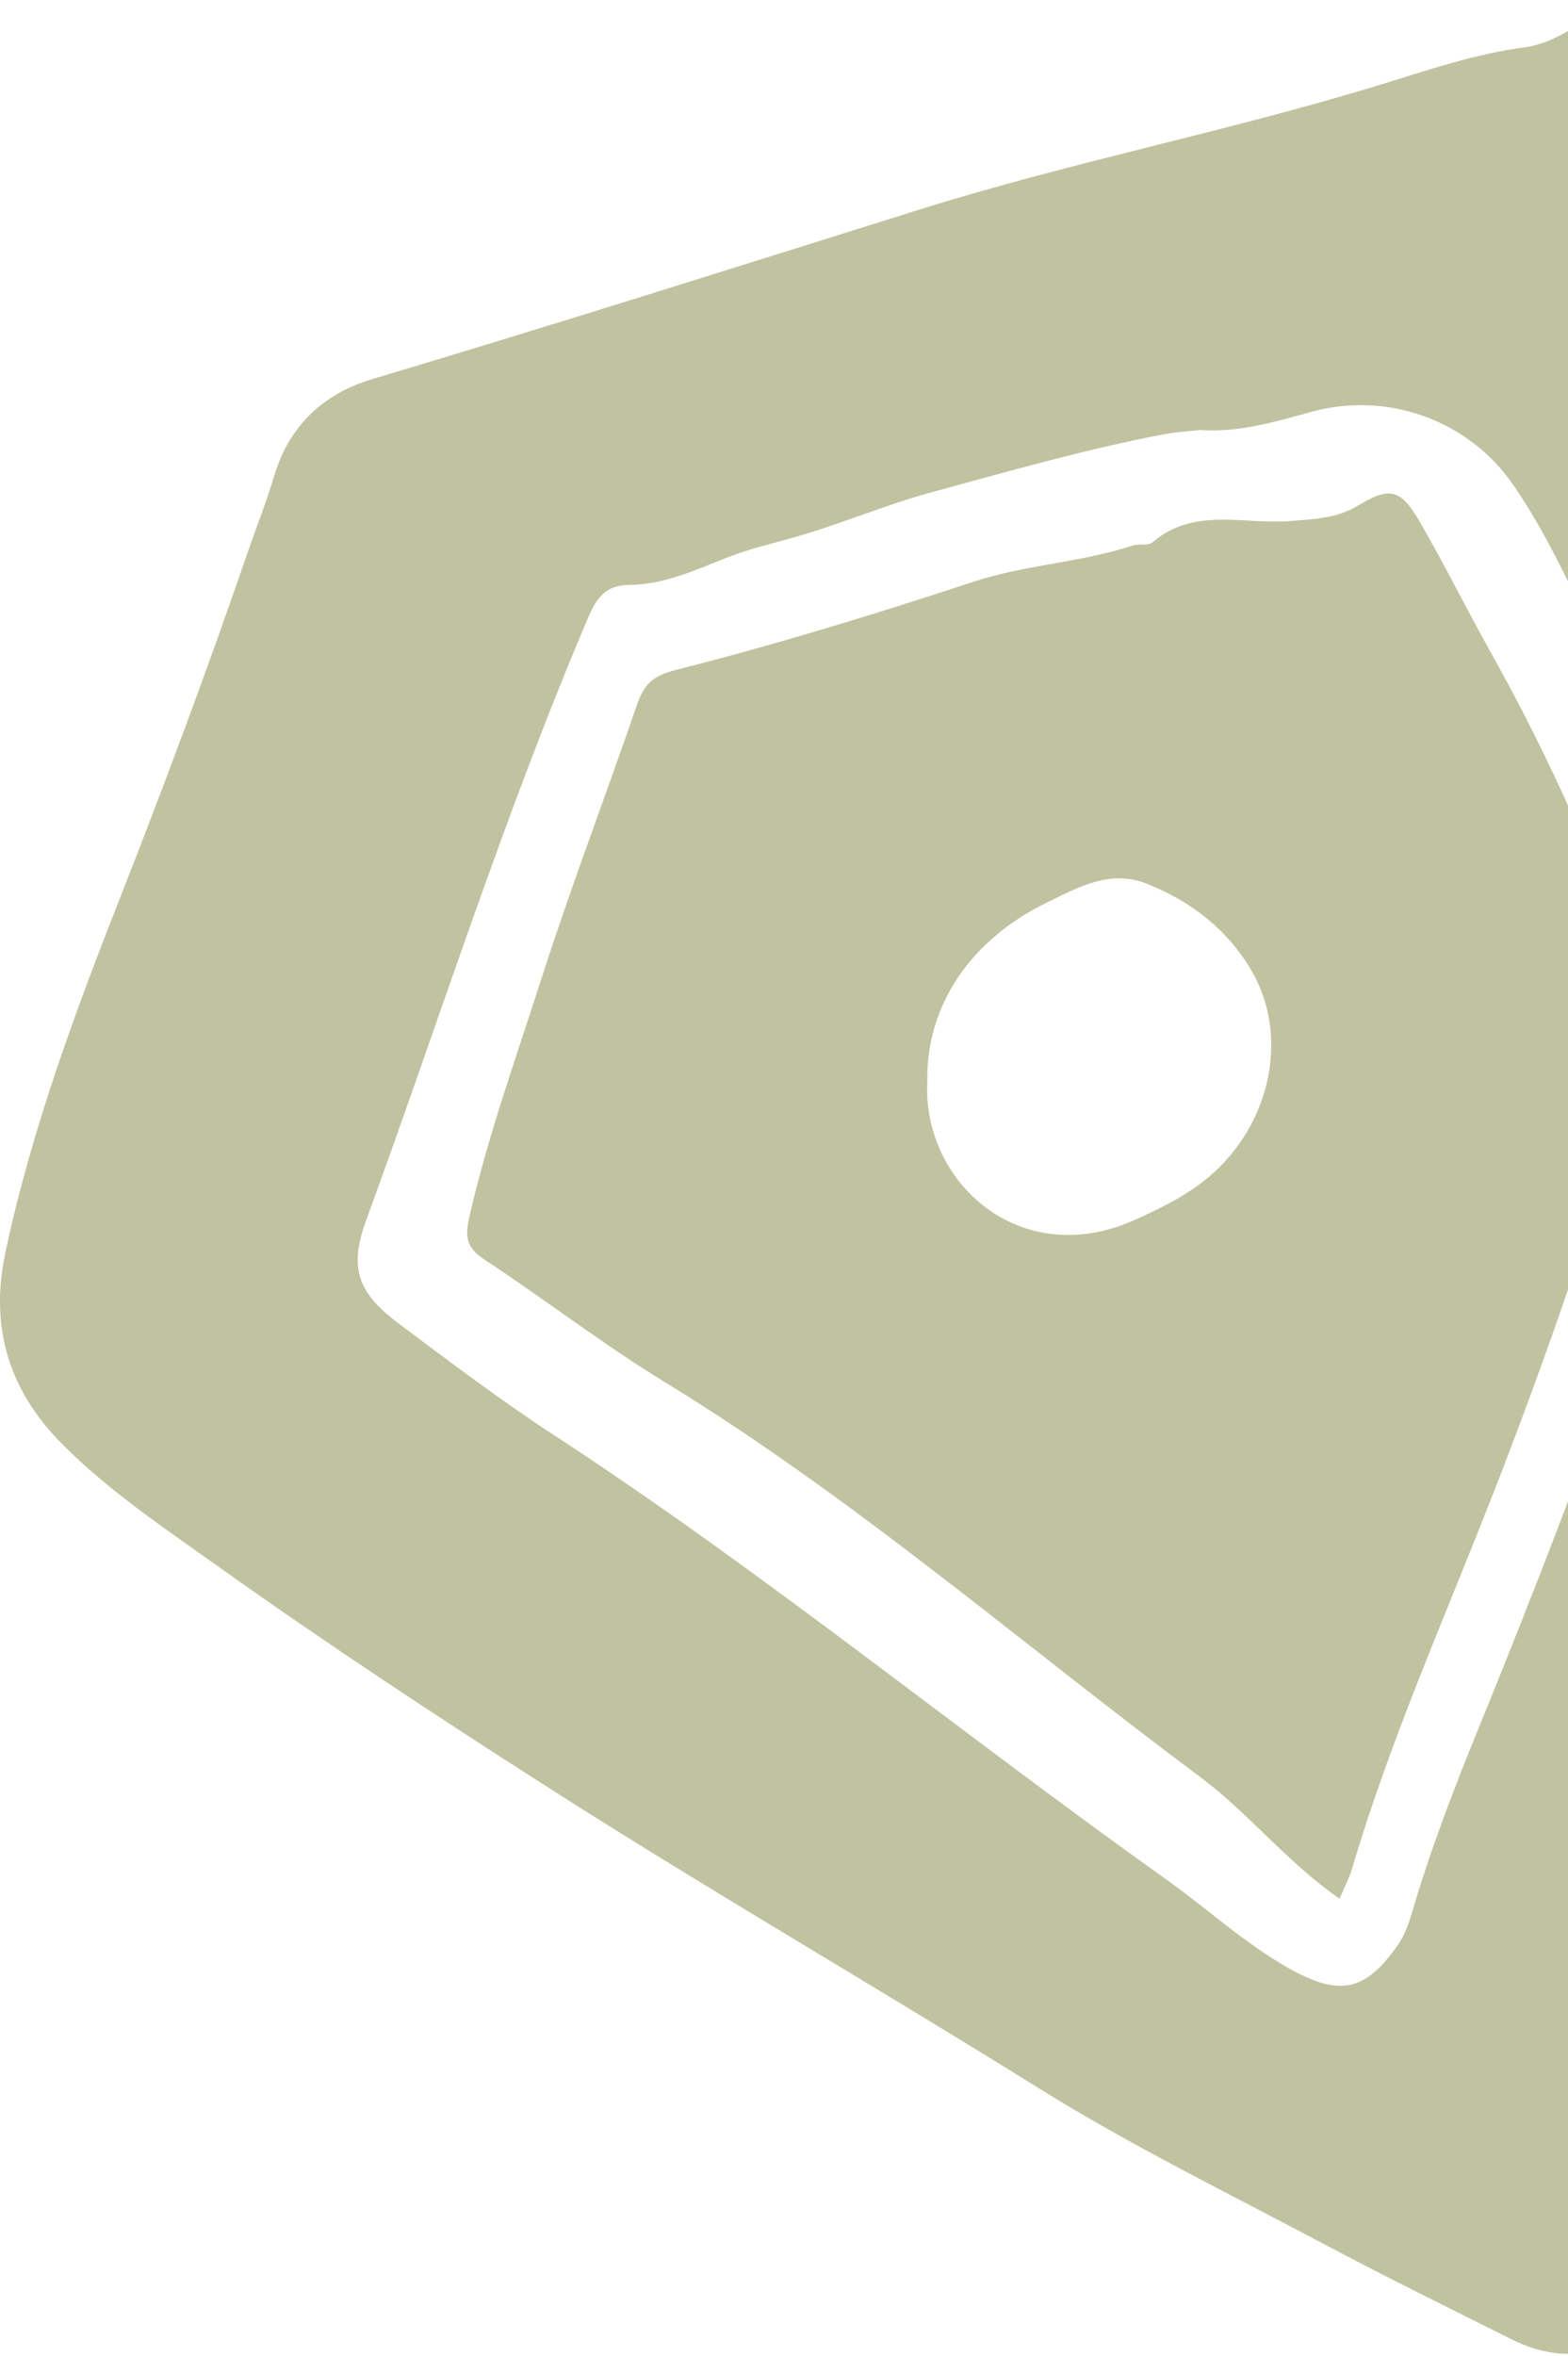<svg width="335" height="503" viewBox="0 0 335 503" fill="none" xmlns="http://www.w3.org/2000/svg">
<path fill-rule="evenodd" clip-rule="evenodd" d="M290.23 107.9C296.899 103.868 299.245 104.398 303.278 111.325C308.632 120.531 313.337 130.101 318.55 139.381C331.15 161.846 341.398 185.364 350.537 209.409C352.441 214.428 352.889 219.256 351.35 224.434C341.61 257.044 330.69 289.22 318.219 320.912C308.019 346.855 296.709 372.405 288.791 399.215C288.284 400.93 287.406 402.533 286.179 405.412C274.664 397.321 266.657 387.021 256.397 379.391C218.467 351.167 182.724 319.986 142.212 295.211C128.839 287.028 116.363 277.405 103.256 268.768C99.323 266.172 99.417 263.555 100.348 259.493C104.322 242.27 110.32 225.665 115.697 208.891C121.976 189.316 129.363 170.094 136.032 150.637C137.547 146.226 139.228 144.351 144.529 143.006C165.897 137.589 187.023 131.114 207.967 124.216C219.134 120.536 230.897 120.13 241.981 116.479C243.343 116.03 245.319 116.593 246.245 115.789C255.077 108.203 265.684 112.028 275.483 111.261C280.684 110.856 285.578 110.713 290.23 107.9ZM245.142 188.739C237.259 185.566 230.632 189.299 223.486 192.795C207.72 200.494 197.849 214.334 198.12 230.818C196.952 252.393 217.973 271.556 242.59 260.401C247.584 258.137 252.483 255.796 256.905 252.393C271.15 241.416 275.826 221.804 267.442 207.358C262.259 198.431 254.488 192.5 245.142 188.739Z" fill="#C1C2A0"/>
<path fill-rule="evenodd" clip-rule="evenodd" d="M339.64 3.898C349.463 -1.974 355.071 -1.267 362.978 6.393C374.139 17.206 382.647 30.166 390.029 43.567C403.844 68.637 415.289 94.924 425.141 121.779C432.6 142.11 440.342 162.259 449.569 181.845C452.216 187.465 455.07 193.161 455 199.847C452.795 208.354 450.925 216.969 448.325 225.353C434.628 269.438 421.993 313.844 408.544 358.006C401.504 381.148 393.479 403.962 386.439 427.098C382.978 438.459 377.524 449.273 372.27 459.994C370.608 463.377 370.295 466.938 368.903 470.312C364.186 481.814 355.372 490.212 346.728 498.188C340.325 504.102 331.073 503.548 322.901 499.457C309.458 492.729 295.962 486.1 282.683 479.048C262.253 468.2 241.392 457.983 221.793 445.776C186.934 424.055 151.363 403.531 116.741 381.413C92.903 366.189 69.323 350.63 46.299 334.238C34.978 326.177 23.392 318.43 13.439 308.489C1.8 296.851 -2.222 283.308 1.151 267.423C6.741 241.144 16.08 216.039 25.868 191.139C35.367 166.976 44.406 142.665 52.849 118.125C54.736 112.618 56.918 107.206 58.575 101.634C61.788 90.85 69.134 84.043 79.5 80.955C118.509 69.31 157.324 57.004 196.162 44.834C229.116 34.505 262.99 27.942 295.944 17.771C305.625 14.788 315.413 11.457 325.667 10.124C330.731 9.469 335.189 6.558 339.64 3.898ZM323.301 103.531C313.72 89.634 296.314 83.439 280.017 87.967C272.311 90.118 264.599 92.377 256.427 91.811C253.892 92.098 251.321 92.222 248.821 92.694C232.005 95.889 215.578 100.602 199.075 105.089C189.228 107.772 179.9 111.781 170.154 114.594C165.231 116.008 160.284 117.115 155.449 119.004C148.704 121.644 141.947 124.822 134.453 124.887C129.748 124.928 127.613 127.271 125.791 131.562C107.76 173.772 93.969 217.536 78.22 260.578C74.5 270.76 76.428 276.044 85.195 282.605C96.056 290.736 106.911 298.944 118.261 306.355C163.473 335.859 205.265 370.063 249.204 401.312C257.871 407.48 265.725 414.764 275.035 420.074C286.12 426.383 291.709 425.334 298.779 415.085C300.2 413.017 301.056 410.476 301.775 408.028C305.708 394.638 310.72 381.666 315.997 368.748C328.479 338.154 340.371 307.339 351.091 276.066C356.798 259.41 362.417 242.671 369.221 226.449C372.812 217.895 373.166 209.822 369.746 201.938C362.004 184.104 356.544 165.335 347.046 148.225C338.862 133.477 332.948 117.516 323.301 103.531Z" fill="#C1C2A0"/>
</svg>
